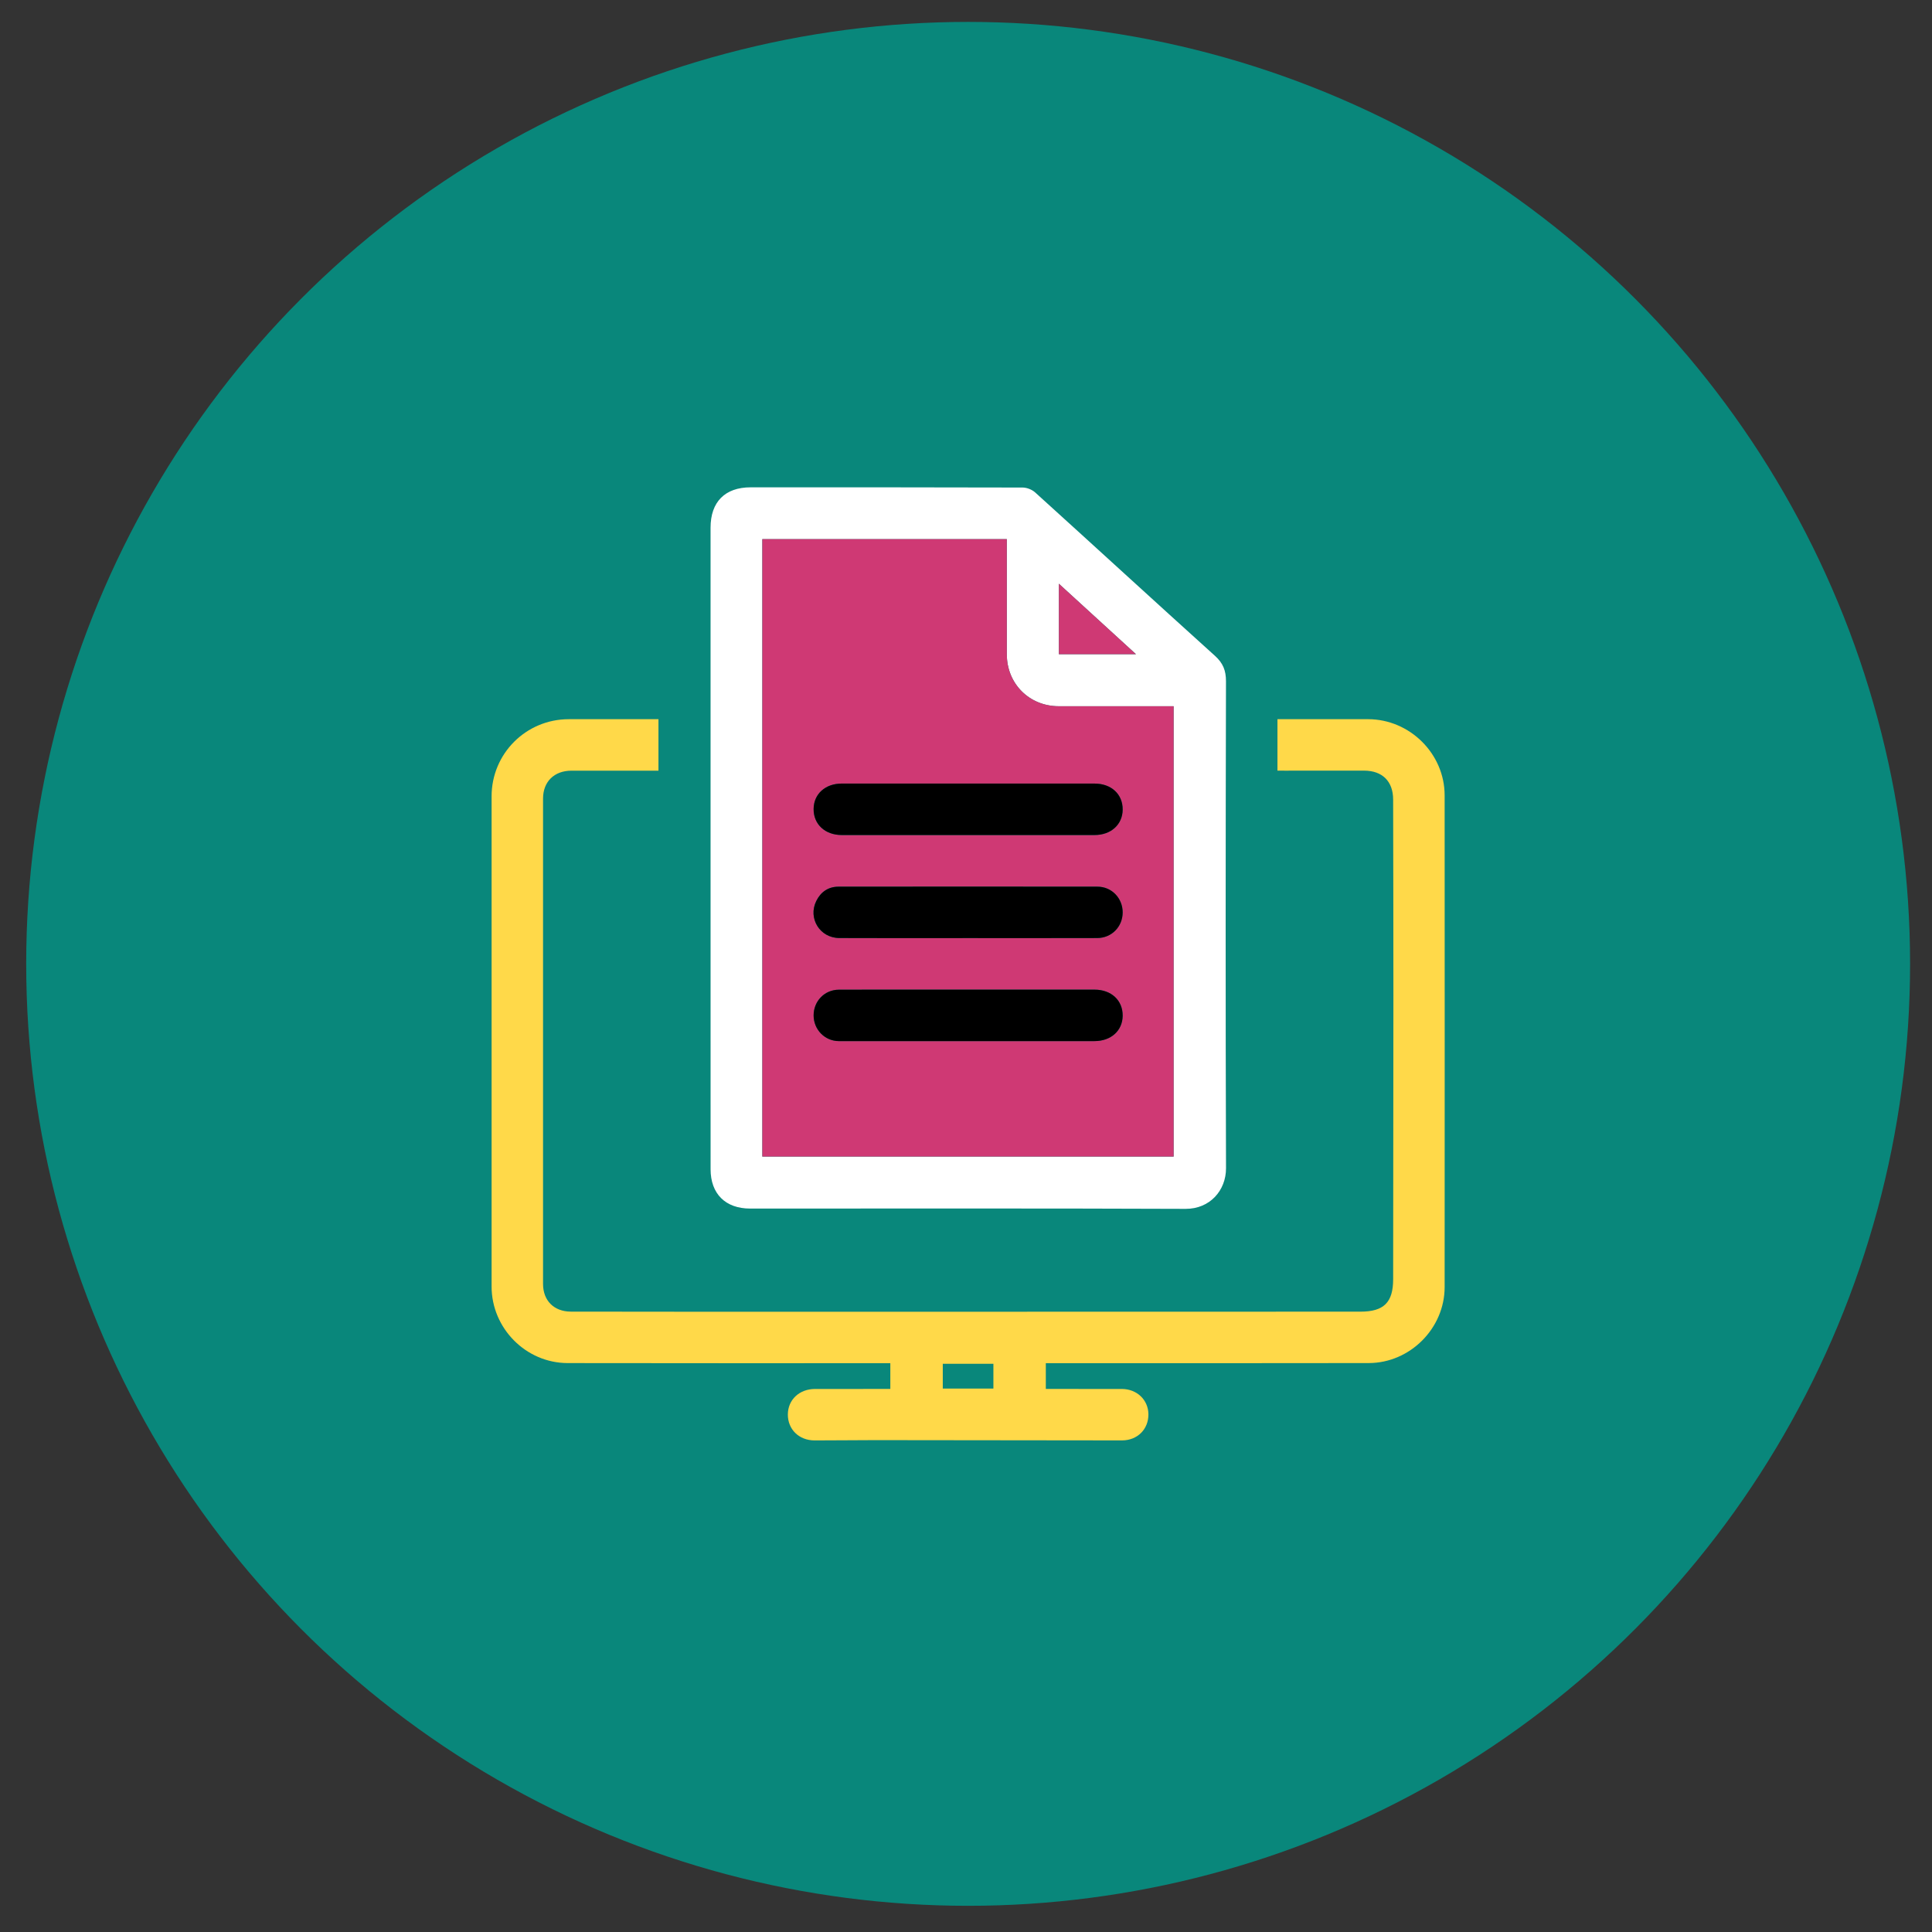 <?xml version="1.0" encoding="utf-8"?>
<!-- Generator: Adobe Illustrator 16.0.0, SVG Export Plug-In . SVG Version: 6.00 Build 0)  -->
<!DOCTYPE svg PUBLIC "-//W3C//DTD SVG 1.1//EN" "http://www.w3.org/Graphics/SVG/1.1/DTD/svg11.dtd">
<svg version="1.1" id="Layer_1" xmlns="http://www.w3.org/2000/svg" xmlns:xlink="http://www.w3.org/1999/xlink" x="0px" y="0px"
	 width="1200px" height="1200px" viewBox="0 0 1200 1200" style="enable-background:new 0 0 1200 1200;" xml:space="preserve">
<rect x="0" y="0" width="1200" height="1200" fill="#333333" stroke="none"/>
<style type="text/css">
<![CDATA[
	.st0{fill:none;stroke:#FFD949;stroke-width:26;stroke-miterlimit:10;}
	.st1{fill:#AF1E4F;}
	.st2{clip-path:url(#SVGID_6_);fill:#CF3974;}
	.st3{clip-path:url(#SVGID_8_);fill:#FFD949;}
	.st4{fill:#CF3974;stroke:#FFFFFF;stroke-width:18;stroke-miterlimit:10;}
	.st5{fill:none;stroke:#FFFFFF;stroke-width:10;stroke-miterlimit:10;}
	.st6{fill:#FFFFFF;stroke:#FFFFFF;stroke-width:10;stroke-miterlimit:10;}
	.st7{fill-rule:evenodd;clip-rule:evenodd;fill:#FFD949;stroke:#FFFFFF;stroke-width:18;stroke-miterlimit:10;}
	.st8{fill:#F9D6CD;}
	.st9{fill:none;stroke:#FFFFFF;stroke-width:14;stroke-miterlimit:10;}
	.st10{fill:#FCB11D;}
	.st11{fill-rule:evenodd;clip-rule:evenodd;}
	.st12{fill:none;stroke:#000000;stroke-miterlimit:10;}
	.st13{fill:#FFD949;}
	.st14{fill:#FFFFFF;}
	.st15{clip-path:url(#SVGID_4_);fill:#52347F;}
	.st16{fill:none;stroke:#CF3974;stroke-width:10;stroke-miterlimit:10;}
	.st17{fill:none;stroke:#FFFFFF;stroke-width:18;stroke-miterlimit:10;}
	.st18{fill-rule:evenodd;clip-rule:evenodd;fill:#F9D6CD;}
	.st19{fill:#CF3974;}
	.st20{fill:none;stroke:#FFD949;stroke-width:14;stroke-miterlimit:10;}
	.st21{fill-rule:evenodd;clip-rule:evenodd;fill:#CF3974;stroke:#FFFFFF;stroke-width:18;stroke-miterlimit:10;}
	.st22{clip-path:url(#SVGID_2_);fill:#FFD949;}
	.st23{fill:none;stroke:#000000;stroke-width:2;stroke-miterlimit:10;}
	.st24{fill-rule:evenodd;clip-rule:evenodd;fill:#FFD949;}
	.st25{fill-rule:evenodd;clip-rule:evenodd;fill:#FFFFFF;}
	.st26{fill:#09877B;}
	.st27{fill:none;stroke:#09877B;stroke-width:80;stroke-miterlimit:10;}
	.st28{fill-rule:evenodd;clip-rule:evenodd;fill:#CF3974;}
	.st29{fill:#FFD949;stroke:#FFFFFF;stroke-width:14;stroke-miterlimit:10;}
	.st30{fill:#A97029;}
]]>
</style>
<circle class="st26" cx="-968.02" cy="1143.35" r="585.06"/>
<g>
	<g>
		<polygon class="st5" points="-1308.75,1401.66 -981.33,851.12 -642.16,1401.66 		"/>
		<g>
			<g>
				<defs>
					<rect id="SVGID_1_" x="-1189.41" y="834.23" width="422.77" height="143.74"/>
				</defs>
				<clipPath id="SVGID_2_">
					<use xlink:href="#SVGID_1_"  style="overflow:visible;"/>
				</clipPath>
				<circle class="st22" cx="-973.8" cy="983.61" r="135.29"/>
			</g>
			<circle class="st8" cx="-973.79" cy="791.01" r="67.64"/>
		</g>
	</g>
	<g>
		<g>
			<g>
				<defs>
					<rect id="SVGID_3_" x="-1463.26" y="1279.59" width="422.78" height="143.74"/>
				</defs>
				<clipPath id="SVGID_4_">
					<use xlink:href="#SVGID_3_"  style="overflow:visible;"/>
				</clipPath>
				<path class="st15" d="M-1112.35,1428.96c0,74.72-60.57,135.29-135.29,135.29c-74.72,0-135.29-60.57-135.29-135.29
					c0-74.71,60.57-135.29,135.29-135.29C-1172.92,1293.68-1112.35,1354.25-1112.35,1428.96z"/>
			</g>
			<circle class="st8" cx="-1247.64" cy="1232.85" r="67.64"/>
		</g>
		<g>
			<g>
				<defs>
					<rect id="SVGID_5_" x="-915.56" y="1279.59" width="422.77" height="143.74"/>
				</defs>
				<clipPath id="SVGID_6_">
					<use xlink:href="#SVGID_5_"  style="overflow:visible;"/>
				</clipPath>
				<circle class="st2" cx="-699.95" cy="1428.96" r="135.29"/>
			</g>
			<circle class="st8" cx="-699.95" cy="1232.85" r="67.64"/>
		</g>
	</g>
</g>
<circle class="st26" cx="2542.94" cy="1569.94" r="585.06"/>
<circle class="st26" cx="3436.98" cy="-89.06" r="585.06"/>
<circle class="st26" cx="601.33" cy="598.67" r="585.06"/>
<g>
	<g>
		<polygon class="st29" points="3810.52,264.48 3063.44,264.48 3063.44,-227.96 3435.78,-522.6 3810.52,-227.96 		"/>
		<rect x="3221.11" y="-414.57" class="st6" width="434.79" height="612.55"/>
		<polygon class="st13" points="3246.82,198.18 3161.96,198.18 3161.96,-115.67 3349.3,73.28 		"/>
		<polygon class="st13" points="3699.99,193.37 3615.12,193.37 3551.07,57.26 3709.59,-109.27 		"/>
		<polyline class="st9" points="3064.28,-219.76 3310.87,39.65 3565.48,39.65 3807.27,-208.55 		"/>
		<polygon class="st29" points="3075.98,257.03 3350.91,-0.38 3517.44,-0.38 3799,252.93 		"/>
	</g>
	<polygon class="st19" points="3384.89,-173.85 3430.17,-134.01 3488.13,-204.28 3473.64,-220.94 3427.28,-165.16 3400.11,-192.32 	
		"/>
	<circle class="st16" cx="3435.78" cy="-179.92" r="105.69"/>
</g>
<g>
	<rect x="2289.86" y="1207.07" class="st13" width="515.14" height="725.74"/>
	<rect x="2307.36" y="1311.64" width="188.4" height="3.55"/>
	<rect x="2307.36" y="1329.41" width="188.4" height="3.55"/>
	<rect x="2307.36" y="1427.15" width="479.99" height="3.56"/>
	<rect x="2307.36" y="1444.92" width="479.99" height="3.56"/>
	<rect x="2307.36" y="1473.36" width="479.99" height="3.55"/>
	<rect x="2307.36" y="1491.13" width="479.99" height="3.56"/>
	<rect x="2307.36" y="1524.89" width="479.99" height="3.55"/>
	<rect x="2307.36" y="1542.67" width="479.99" height="3.55"/>
	<rect x="2307.36" y="1574.65" width="479.99" height="3.55"/>
	<rect x="2307.36" y="1592.42" width="479.99" height="3.56"/>
	<rect x="2307.36" y="1617.3" width="479.99" height="3.55"/>
	<rect x="2307.36" y="1635.07" width="479.99" height="3.56"/>
	<rect x="2307.36" y="1663.51" width="479.99" height="3.55"/>
	<rect x="2307.36" y="1681.28" width="479.99" height="3.55"/>
	<rect x="2307.36" y="1711.49" width="479.99" height="3.55"/>
	<rect x="2307.36" y="1729.26" width="479.99" height="3.55"/>
	<rect x="2307.36" y="1764.8" width="479.99" height="3.55"/>
	<rect x="2307.36" y="1782.57" width="479.99" height="3.56"/>
	<path class="st12" d="M2684.64,1893.49c0,0,3.82-84.89,0.76-46.65c-3.06,38.24-18.35,9.94-5.35,19.88
		c13,9.94,22.18,14.53,28.29,3.06c6.12-11.47,1.53-20.65,11.47-6.88s16.82-11.47,16.82-11.47l-9.18-3.83"/>
	<g>
		
			<rect x="2757.78" y="1505.11" transform="matrix(0.985 0.173 -0.173 0.985 327.437 -453.914)" class="st19" width="18.09" height="291.44"/>
		<polygon class="st1" points="2750.42,1806.32 2731.42,1851.11 2729.26,1802.61 2733.77,1776.95 2754.92,1780.67 		"/>
		
			<rect x="2779.79" y="1501.23" transform="matrix(0.985 0.173 -0.173 0.985 303.265 -460.071)" class="st1" width="23.49" height="17.77"/>
		
			<rect x="2789.01" y="1477.68" transform="matrix(0.985 0.173 -0.173 0.985 301.073 -460.804)" class="st1" width="9.21" height="37.62"/>
		
			<rect x="2791.26" y="1558.17" transform="matrix(0.985 0.173 -0.173 0.985 313.356 -460.788)" class="st1" width="3.18" height="8.29"/>
		
			<ellipse transform="matrix(0.985 0.173 -0.173 0.985 318.14 -458.033)" class="st1" cx="2789.1" cy="1597.75" rx="1.48" ry="59.64"/>
	</g>
</g>
<circle class="st26" cx="-634.91" cy="-1670.21" r="585.06"/>
<g>
	<g>
		<g>
			<line class="st17" x1="-1017.27" y1="-1787.36" x2="-246.77" y2="-1787.36"/>
			<line class="st17" x1="-1017.27" y1="-1578.42" x2="-246.77" y2="-1578.42"/>
			<line class="st17" x1="-862.69" y1="-1935.9" x2="-855.45" y2="-1414.18"/>
			<line class="st17" x1="-630.82" y1="-1935.9" x2="-623.57" y2="-1414.18"/>
			<line class="st17" x1="-398.94" y1="-1935.9" x2="-391.69" y2="-1414.18"/>
		</g>
	</g>
	<polyline class="st27" points="-1046.26,-1404.52 -833.71,-1646.06 -710.52,-1534.95 -471.4,-1853.78 -338.55,-1723.35 
		-222.61,-1863.44 	"/>
	<polyline class="st0" points="-1047.21,-1405.57 -834.66,-1647.1 -711.48,-1536 -472.35,-1854.83 -339.51,-1724.4 
		-223.57,-1864.49 	"/>
</g>
<circle class="st26" cx="-800.89" cy="-295.49" r="585.06"/>
<g>
	<path class="st4" d="M-667.45-549.02c-1.56-31.75-27.8-57.01-59.93-57.01h-147.02c-32.13,0-58.37,25.26-59.93,57.01h-100.59V24.04
		h468.05v-573.06H-667.45z"/>
	<rect x="-942.65" y="-384" class="st20" width="84.01" height="81.01"/>
	<rect x="-942.65" y="-224.99" class="st20" width="84.01" height="81.01"/>
	<rect x="-795.64" y="-366" class="st13" width="159.02" height="48"/>
	<rect x="-795.64" y="-203.99" class="st13" width="159.02" height="48.01"/>
	<path class="st4" d="M-657.62-522.25c0,6.76-6.72,12.24-15,12.24h-258.03c-8.28,0-15-5.48-15-12.24v-68.54
		c0-6.76,6.72-12.24,15-12.24h258.03c8.28,0,15,5.48,15,12.24V-522.25z"/>
</g>
<circle class="st26" cx="-2345.42" cy="367.95" r="585.06"/>
<g>
	<path class="st25" d="M-2450.46,715.06c0-25.43,0-50.86,0-76.65c-18.46-2.01-35.42-2.86-51.97-5.9
		c-21.29-3.91-35.43-17.2-39.6-38.64c-2.76-14.19-8.49-19.17-23.91-19.04c-42.12,0.34-65.18-33.34-52.04-73.39
		c0.78-2.4,3.36-4.55,3.36-6.81c-0.03-33.66-0.13-67.33-0.66-100.99c-0.65-41.82-4.67-83.91-0.7-125.26
		c1.11-11.6,24.34-22.53,39.11-30.71c7.07-3.91,18.1-0.67,30.35-0.67c0-47.63-0.03-92.86,0-138.08
		c0.05-58.33,19.98-78.02,79.02-78.03c77.22-0.02,154.44-0.09,231.66,0.03c49.22,0.08,72.2,23.02,72.48,72.29
		c0.2,35.94,0.04,71.88,0.04,108.51c20.66-7.77,38.95-16.65,58.25-21.43c30.01-7.44,34.99-2.75,35.01,27.75
		c0.12,157.01,0.05,314.02,0.1,471.03c0.01,12,0.49,24,0.76,36c-10.3,0-20.61,0-30.91,0c0-166.59,0-333.18,0-501.06
		c-41.2,9.86-63.06,36.26-63.15,72.15c-0.23,93.51,0.1,187.01-0.14,280.52c-0.12,46.23-23.22,69.14-69.71,69.4
		c-52.33,0.29-104.66,0.01-156.99,0.13c-8.13,0.02-16.26,0.84-24.32,1.29c0,28.04,0,52.81,0,77.58
		C-2426.42,715.06-2438.44,715.06-2450.46,715.06z M-2509.43,152.03c-2.16,5.87-3.24,7.44-3.24,9.01
		c-0.29,109.03-0.34,218.05-0.88,327.08c-0.08,16.52,9.68,17.13,21.85,17.11c91.01-0.15,182.02-0.42,273.03,0.22
		c17.01,0.12,22.17-5.93,22.08-22.43c-0.53-103.03-0.54-206.06,0.01-309.09c0.09-16.6-5.08-22.56-22.08-22.21
		c-46.34,0.94-92.72,0.31-139.08,0.31C-2408.23,152.02-2458.73,152.03-2509.43,152.03z M-2354.19,538.55
		c-45.46,0-90.93-0.36-136.38,0.37c-7.34,0.12-18.74,3.06-21.21,8.13c-14.09,28.95,3.68,55.68,36.04,55.87
		c44.6,0.26,89.21,0.08,133.81,0.07c38.6-0.01,77.21,0.54,115.79-0.29c22.78-0.49,28.31-11.76,29.8-41.26
		c1.23-24.42-12.84-23.16-29.2-23.03C-2268.41,538.78-2311.3,538.54-2354.19,538.55z M-2356.88,118.7
		c46.29,0,92.59,0.29,138.88-0.33c6.66-0.09,16.79-2.64,19.32-7.31c14.78-27.3-3.7-56.46-35.2-56.56
		c-76.3-0.23-152.6-0.09-228.9-0.08c-7.72,0-15.48-0.41-23.14,0.24c-27.81,2.36-26.8,22.52-27.92,43.17
		c-1.28,23.56,13.58,20.98,28.37,20.93C-2442.61,118.62-2399.75,118.72-2356.88,118.7z M-2537.01,289.32
		c-14.5-10.03-23.26-20.79-30.41-19.81c-8.32,1.14-15.22,12.57-22.74,19.53c7.74,7.59,14.52,19.19,23.56,21.35
		C-2560.52,311.86-2551.23,300-2537.01,289.32z M-2568.83,551.81c10-12.92,20.95-20.86,20.66-28.38
		c-0.3-7.95-11.29-15.51-17.61-23.24c-8.16,7.13-20.59,13.07-23.01,21.79C-2590.48,528.12-2578.57,538.04-2568.83,551.81z
		 M-2536.93,365.79c-14.88-9.46-23.88-19.7-31.03-18.54c-8.26,1.34-14.9,12.72-22.24,19.74c7.94,7.23,15.07,18.46,24.11,20.3
		C-2559.89,388.55-2551.03,376.75-2536.93,365.79z M-2536.83,446.35c-14.13-11.31-22.98-23.37-29.08-22.11
		c-9.12,1.89-16.31,13.14-24.32,20.41c7.31,6.85,13.93,17.91,22.15,19.27C-2560.89,465.11-2551.9,455.38-2536.83,446.35z"/>
	<path class="st18" d="M-2414.39,715.06c0-24.77,0-49.54,0-77.58c8.06-0.45,16.19-1.27,24.32-1.29
		c52.33-0.12,104.66,0.16,156.99-0.13c46.49-0.26,69.59-23.16,69.71-69.4c0.24-93.5-0.09-187.01,0.14-280.52
		c0.08-35.89,21.95-62.29,63.15-72.15c0,167.88,0,334.47,0,501.06C-2204.86,715.06-2309.63,715.06-2414.39,715.06z"/>
	<path class="st24" d="M-2509.43,152.03c50.7,0,101.2,0,151.7,0c46.37,0,92.74,0.63,139.08-0.31c17-0.34,22.17,5.62,22.08,22.21
		c-0.55,103.03-0.54,206.06-0.01,309.09c0.08,16.5-5.07,22.54-22.08,22.43c-91-0.63-182.02-0.37-273.03-0.22
		c-12.17,0.02-21.93-0.59-21.85-17.11c0.54-109.02,0.58-218.05,0.88-327.08C-2512.67,159.46-2511.59,157.89-2509.43,152.03z
		 M-2374.79,341.77c-15.08-14.35-29.02-27.62-44.06-41.93c-8.14,8.85-14.79,16.08-23.8,25.88c18.82,17.6,36.09,32.99,52.43,49.3
		c10.59,10.57,20.1,11.55,30.85,0.98c36.57-35.95,73.22-71.81,113.26-111.07c-10.65-8.42-18.55-14.66-31.27-24.71
		C-2309.04,273.23-2341.45,307.02-2374.79,341.77z"/>
	<path class="st24" d="M-2354.19,538.55c42.89-0.01,85.78,0.23,128.66-0.13c16.36-0.14,30.42-1.39,29.2,23.03
		c-1.49,29.5-7.01,40.77-29.8,41.26c-38.58,0.83-77.19,0.28-115.79,0.29c-44.6,0.01-89.21,0.19-133.81-0.07
		c-32.36-0.19-50.13-26.92-36.04-55.87c2.47-5.07,13.87-8.02,21.21-8.13C-2445.11,538.19-2399.65,538.55-2354.19,538.55z"/>
	<path class="st24" d="M-2356.88,118.71c-42.87,0.01-85.73-0.09-128.6,0.06c-14.79,0.05-29.65,2.64-28.37-20.93
		c1.12-20.65,0.12-40.81,27.92-43.17c7.66-0.65,15.42-0.24,23.14-0.24c76.3-0.01,152.6-0.16,228.9,0.08
		c31.5,0.1,49.98,29.25,35.2,56.56c-2.53,4.66-12.66,7.22-19.32,7.31C-2264.29,118.99-2310.59,118.7-2356.88,118.71z"/>
	<path class="st18" d="M-2537.01,289.32c-14.22,10.68-23.51,22.54-29.6,21.08c-9.04-2.17-15.81-13.77-23.56-21.35
		c7.52-6.96,14.43-18.39,22.74-19.53C-2560.27,268.53-2551.51,279.29-2537.01,289.32z"/>
	<path class="st18" d="M-2568.83,551.81c-9.75-13.76-21.66-23.68-19.95-29.83c2.42-8.72,14.86-14.66,23.01-21.79
		c6.32,7.73,17.31,15.28,17.61,23.24C-2547.88,530.95-2558.83,538.89-2568.83,551.81z"/>
	<path class="st18" d="M-2536.93,365.79c-14.11,10.96-22.96,22.76-29.17,21.5c-9.04-1.84-16.16-13.07-24.11-20.3
		c7.34-7.02,13.98-18.41,22.24-19.74C-2560.81,346.09-2551.81,356.33-2536.93,365.79z"/>
	<path class="st18" d="M-2536.83,446.35c-15.06,9.03-24.06,18.76-31.24,17.57c-8.22-1.36-14.84-12.43-22.15-19.27
		c8.01-7.27,15.19-18.52,24.32-20.41C-2559.82,422.98-2550.97,435.03-2536.83,446.35z"/>
	<path class="st28" d="M-2374.79,341.77c33.33-34.75,65.75-68.54,97.41-101.54c12.72,10.05,20.62,16.3,31.27,24.71
		c-40.04,39.25-76.7,75.12-113.26,111.07c-10.75,10.57-20.26,9.59-30.85-0.98c-16.34-16.32-33.61-31.7-52.43-49.3
		c9.02-9.81,15.66-17.03,23.8-25.88C-2403.8,314.15-2389.87,327.42-2374.79,341.77z"/>
</g>
<rect x="2137" y="-2111" class="st10" width="540" height="688"/>
<rect x="3045" y="-2139" class="st10" width="540" height="688"/>
<rect x="2161" y="-2151" transform="matrix(0.818 -0.575 0.575 0.818 1482.405 1069.661)" class="st10" width="540" height="688"/>
<circle class="st26" cx="-1935.58" cy="-1344.43" r="585.06"/>
<g>
	<g>
		
			<rect x="-2196.68" y="-1639.01" transform="matrix(0.998 0.058 -0.058 0.998 -82.058 113.708)" class="st30" width="409" height="575.64"/>
		<rect x="-2265.54" y="-1676.9" class="st10" width="452.57" height="636.95"/>
		<line class="st23" x1="-2206.88" y1="-1548.39" x2="-1877.23" y2="-1548.39"/>
		<line class="st23" x1="-2206.88" y1="-1510.21" x2="-1877.23" y2="-1510.21"/>
		<line class="st23" x1="-2206.88" y1="-1464.38" x2="-1877.23" y2="-1464.38"/>
		<line class="st23" x1="-2206.88" y1="-1426.2" x2="-1877.23" y2="-1426.2"/>
		<line class="st23" x1="-2206.88" y1="-1382.28" x2="-1877.23" y2="-1382.28"/>
		<line class="st23" x1="-2206.88" y1="-1338.37" x2="-1877.23" y2="-1338.37"/>
		<line class="st23" x1="-2206.88" y1="-1313.55" x2="-1877.23" y2="-1313.55"/>
		<line class="st23" x1="-2206.88" y1="-1275.37" x2="-1877.23" y2="-1275.37"/>
		<line class="st23" x1="-2206.88" y1="-1229.54" x2="-1877.23" y2="-1229.54"/>
		<line class="st23" x1="-2206.88" y1="-1191.35" x2="-1877.23" y2="-1191.35"/>
		<line class="st23" x1="-2206.88" y1="-1147.44" x2="-1877.23" y2="-1147.44"/>
		<line class="st23" x1="-2206.88" y1="-1103.52" x2="-1877.23" y2="-1103.52"/>
	</g>
	<g>
		<g>
			
				<rect x="-1804.11" y="-1426.22" transform="matrix(0.975 0.224 -0.224 0.975 -318.271 355.02)" class="st14" width="155.97" height="397.88"/>
			<path class="st19" d="M-1646.24-1383.16l-83.77-19.23c-7.38,11.91-18.76,20.71-31.87,24.98l-65.21,284.12
				c8.58,8.25,14.52,18.99,16.92,30.74l86.64,19.88c7.47-10.4,18.15-18.05,30.27-21.85l65.07-283.53
				C-1637.98-1357.27-1644.44-1369.67-1646.24-1383.16z"/>
			<circle class="st14" cx="-1727.55" cy="-1221.07" r="50.93"/>
			<circle class="st14" cx="-1701.91" cy="-1332.76" r="19.1"/>
			<circle class="st14" cx="-1753.89" cy="-1106.29" r="19.1"/>
		</g>
		<g>
			<rect x="-1879" y="-1461.33" class="st14" width="176.15" height="449.37"/>
			<path class="st19" d="M-1742.37-1428.42h-97.07c-5.12,14.97-15.42,27.54-28.78,35.55v329.24c11.53,6.92,20.78,17.23,26.39,29.56
				h100.39c5.6-13.34,15.42-24.46,27.79-31.7v-328.55C-1726.74-1402-1736.98-1414.02-1742.37-1428.42z"/>
			<circle class="st14" cx="-1790.93" cy="-1229.45" r="57.52"/>
			<circle class="st14" cx="-1790.93" cy="-1358.87" r="21.57"/>
			<circle class="st14" cx="-1790.93" cy="-1096.44" r="21.57"/>
		</g>
	</g>
</g>
<circle class="st26" cx="-2849.94" cy="1660.61" r="585.06"/>
<g>
	<path class="st7" d="M-3080.15,1717.58c-55.49-53.62-110.98-107.24-167.95-162.28c56.87-55.04,112.11-108.51,170.57-165.1
		c1.61,8.51,3.08,12.78,3.12,17.05c0.23,23.48,1.31,47.05-0.26,70.43c-1.3,19.46,6.3,23.75,24.5,23.6
		c94.55-0.82,189.11-0.4,283.67-0.37c28.96,0.01,34.17,5.32,34.3,34.83c0.07,14.83,0.21,29.67-0.05,44.5
		c-0.39,22.41-6.44,28.47-28.8,28.49c-96.41,0.09-192.83,0.02-289.24,0.06c-23.28,0.01-23.97,0.75-24.01,24.01
		c-0.04,27.09-0.01,54.18-0.01,81.26C-3076.25,1715.24-3078.2,1716.41-3080.15,1717.58z"/>
	<path class="st21" d="M-2625.78,1928.86c0-23.73,0.03-47.46-0.01-71.2c-0.06-38.55,3.23-34.24-35.18-34.28
		c-91.37-0.1-182.74-0.01-274.11-0.04c-26.93-0.01-32.59-5.59-32.79-32.35c-0.12-16.05-0.24-32.11,0.05-48.15
		c0.39-21.19,6.52-27.28,27.96-27.3c96.31-0.11,192.62-0.03,288.93-0.06c24.55-0.01,25.12-0.6,25.15-24.78
		c0.03-26.95,0.01-53.89,0.01-80.84c1.83-1.13,3.65-2.25,5.48-3.38c55.37,53.4,110.75,106.79,168.52,162.5
		c-56.58,54.72-112.06,108.38-167.55,162.05C-2621.48,1930.29-2623.63,1929.58-2625.78,1928.86z"/>
</g>
<circle class="st26" cx="1926.06" cy="-779.39" r="585.06"/>
<g>
	<g>
		<g>
			<defs>
				<rect id="SVGID_7_" x="1525" y="-812.61" width="776" height="263.84"/>
			</defs>
			<clipPath id="SVGID_8_">
				<use xlink:href="#SVGID_7_"  style="overflow:visible;"/>
			</clipPath>
			<circle class="st3" cx="1920.76" cy="-538.43" r="248.32"/>
		</g>
		<path class="st8" d="M2044.92-891.94c0,68.57-55.59,124.16-124.16,124.16c-68.58,0-124.16-55.58-124.16-124.16
			c0-68.57,55.58-124.16,124.16-124.16C1989.33-1016.1,2044.92-960.51,2044.92-891.94z"/>
	</g>
</g>
<g>
	<circle class="st19" cx="2123" cy="-613" r="120"/>
	<g>
		<path class="st14" d="M2063-597c2.6,1.33,5.13,2.73,7.62,4.17c2.5,1.44,4.98,2.91,7.42,4.42c1.22,0.76,2.46,1.49,3.66,2.27
			l3.63,2.31c1.21,0.76,2.39,1.57,3.59,2.35l3.58,2.36c2.35,1.61,4.73,3.19,7.07,4.83c2.32,1.65,4.68,3.26,6.98,4.94
			c2.3,1.68,4.61,3.34,6.9,5.03l6.82,5.13l-12.32,2.2l3.93-7.68c1.3-2.57,2.66-5.1,4-7.64c2.72-5.07,5.48-10.1,8.31-15.11
			c2.84-5,5.71-9.98,8.67-14.91c1.48-2.47,2.96-4.93,4.47-7.37l4.56-7.32l4.68-7.26c1.55-2.42,3.19-4.8,4.78-7.2
			c1.58-2.41,3.26-4.76,4.89-7.14c1.62-2.38,3.34-4.71,5.01-7.07c1.69-2.35,3.43-4.66,5.15-6.99c1.76-2.3,3.51-4.62,5.32-6.89
			c1.79-2.29,3.63-4.55,5.5-6.79c1.87-2.24,3.78-4.46,5.79-6.63c-0.83,2.83-1.75,5.62-2.71,8.37c-0.96,2.76-1.96,5.5-3,8.21
			c-1.02,2.73-2.11,5.41-3.18,8.11c-1.11,2.68-2.2,5.36-3.35,8.01c-1.16,2.64-2.28,5.32-3.49,7.93c-1.2,2.62-2.36,5.27-3.61,7.86
			c-1.24,2.6-2.44,5.23-3.72,7.8l-3.82,7.74l-3.94,7.68c-1.32,2.56-2.67,5.09-4.02,7.63c-2.71,5.07-5.51,10.09-8.34,15.09
			c-2.84,5-5.74,9.96-8.69,14.89c-1.49,2.46-2.96,4.93-4.5,7.36l-4.57,7.32l-5.45,8.72l-6.87-6.53l-6.18-5.87
			c-2.05-1.97-4.07-3.98-6.1-5.97c-2.03-1.99-4.01-4.04-6.02-6.06c-2-2.03-3.96-4.11-5.93-6.17l-2.92-3.13
			c-0.97-1.05-1.95-2.08-2.91-3.15l-2.87-3.19c-0.96-1.06-1.89-2.16-2.84-3.23c-1.89-2.16-3.75-4.36-5.58-6.58
			C2066.54-592.4,2064.74-594.66,2063-597z"/>
	</g>
</g>
<circle class="st26" cx="-1721.34" cy="2509.35" r="585.06"/>
<g>
	<path class="st24" d="M-1966.27,2753.76c0,15.74,0,27.73,0,40.96c-15.57,0-29.26,0-43.9,0c0-38.54,0-76.53,0-115.62
		c38.5,0,76.49,0,116.04,0c0,13.6,0,27.24,0,42.47c-11.92,0-23.45,0-36.19,0c38.84,46.88,141.02,91.96,239.03,84.54
		c90.54-6.86,165.56-44.88,227.12-111.11c11.02,10.55,21,20.11,31.65,30.31c-70.75,77.23-157.58,119.88-260.56,125.61
		C-1795.36,2856.59-1885.86,2823.34-1966.27,2753.76z"/>
	<path class="st24" d="M-1980.82,2326.46c-5.04-6.87-7.98-12.18-12.15-16.22c-5.45-5.27-11.87-9.54-17.57-14
		c112.61-136.63,350.93-190.17,533.8-33.32c0-13.97,0-26.32,0-39.9c15.84,0,29.63,0,44.61,0c0,37.99,0,75.93,0,115.34
		c-38.74,0-77.15,0-116.65,0c0-13.41,0-26.66,0-41.9c11.83,0,23.78,0,37.24,0c-34.29-42.75-133.33-92.52-239.04-84.84
		C-1840.95,2218.19-1916.21,2256.2-1980.82,2326.46z"/>
	<g>
		<path class="st28" d="M-1583.34,2640.01c0,6.21-5.04,11.25-11.25,11.25h-253.5c-6.21,0-11.25-5.04-11.25-11.25v-193.5
			c0-6.21,5.04-11.25,11.25-11.25h253.5c6.21,0,11.25,5.04,11.25,11.25V2640.01z"/>
		<path class="st28" d="M-1674.71,2339.26h-93.26c-31.41,0-56.87,14.69-56.87,32.81v154.88c0,18.12,25.46,32.81,56.87,32.81h93.26
			c31.41,0,56.87-14.69,56.87-32.81v-154.88C-1617.84,2353.95-1643.3,2339.26-1674.71,2339.26z M-1637.17,2519.83
			c0,15.73-20.71,28.49-46.25,28.49h-75.84c-25.54,0-46.25-12.75-46.25-28.49v-134.45c0-15.73,20.7-28.48,46.25-28.48h75.84
			c25.54,0,46.25,12.75,46.25,28.48V2519.83z"/>
		<g>
			<circle class="st25" cx="-1721.34" cy="2562.35" r="19.5"/>
			<path class="st25" d="M-1715.49,2602.33c0,3.23-2.62,5.85-5.85,5.85l0,0c-3.23,0-5.85-2.62-5.85-5.85v-28.27
				c0-3.23,2.62-5.85,5.85-5.85l0,0c3.23,0,5.85,2.62,5.85,5.85V2602.33z"/>
		</g>
	</g>
</g>
<g>
	<path class="st24" d="M793.45,478.67c0-10.92,0-21.06,0-31.98c1.67,0,3.26,0,4.84,0c17.16,0,34.33-0.02,51.49,0.01
		c25.89,0.05,47.5,21.47,47.51,47.3c0.05,101.82,0.05,203.64,0,305.46c-0.01,25.55-21.46,47.11-47.09,47.16
		c-64.66,0.12-129.32,0.06-193.98,0.07c-2.13,0-4.26,0-6.64,0c0,5.39,0,10.32,0,16.01c1.71,0,3.46,0,5.21,0c14,0,28-0.03,42,0.01
		c9.37,0.02,16.41,6.76,16.51,15.68c0.1,9.29-6.79,16.28-16.43,16.27c-51.16-0.02-102.32-0.13-153.48-0.17
		c-12.5-0.01-24.99,0.21-37.49,0.18c-9.68-0.03-16.61-6.91-16.55-16.15c0.06-9.13,7.15-15.8,16.89-15.81
		c15.48-0.02,30.95-0.01,46.76-0.01c0-5.35,0-10.4,0-16c-2.05,0-4,0-5.95,0c-64.83-0.01-129.65,0.05-194.48-0.07
		c-25.93-0.05-47.22-21.61-47.23-47.55c-0.03-101.49-0.03-202.98,0-304.47c0.01-26.55,21.4-47.88,47.92-47.91
		c18.47-0.02,36.94,0,55.72,0c0,10.73,0,21.11,0,31.98c-1.96,0-3.75,0-5.54,0c-16.17,0-32.33-0.02-48.5,0
		c-10.68,0.02-17.64,6.79-17.64,17.33c-0.02,100.49-0.02,200.98,0,301.47c0,10.35,6.79,17.17,17.26,17.19
		c51.83,0.08,103.65,0.1,155.48,0.09c111.65-0.01,223.3-0.04,334.95-0.07c14.55,0,20.32-5.73,20.33-20.16
		c0.05-58.66,0.14-117.32,0.15-175.98c0.01-40.66-0.09-81.31-0.16-121.97c-0.02-11.29-6.71-17.92-18.05-17.93
		c-16-0.01-32,0.01-48,0.02C797.5,478.67,795.7,478.67,793.45,478.67z M617.02,862.46c0-5.41,0-10.44,0-15.38
		c-10.76,0-21.13,0-31.44,0c0,5.32,0,10.24,0,15.38C596.09,862.46,606.34,862.46,617.02,862.46z"/>
	<path class="st25" d="M441.34,526.25c0-66.15,0-132.3,0-198.45c0-16.07,8.96-25.11,24.89-25.11c56.31,0,112.63-0.04,168.94,0.13
		c2.63,0.01,5.83,1.27,7.79,3.04c37.28,33.76,74.33,67.78,111.67,101.48c5.01,4.52,6.86,9.09,6.85,15.83
		c-0.23,100.81-0.31,201.61,0.02,302.42c0.04,13.76-9.97,25.31-25.13,25.25c-90.15-0.36-180.29-0.17-270.44-0.18
		c-15.36,0-24.57-9.17-24.57-24.46C441.34,659.56,441.35,592.91,441.34,526.25z M473.49,718.38c85.51,0,170.54,0,255.47,0
		c0-93.43,0-186.47,0-279.71c-24.07,0-47.73,0.04-71.38-0.01c-18.3-0.04-32.2-13.98-32.23-32.23c-0.03-21.99-0.01-43.99-0.01-65.98
		c0-1.78,0-3.56,0-5.58c-50.92,0-101.28,0-151.86,0C473.49,462.84,473.49,590.42,473.49,718.38z M657.69,362.56
		c0,15.23,0,29.59,0,43.79c15.97,0,31.51,0,47.9,0C689.39,391.54,673.83,377.32,657.69,362.56z"/>
	<path class="st28" d="M473.49,718.38c0-127.96,0-255.54,0-383.52c50.58,0,100.94,0,151.86,0c0,2.03,0,3.81,0,5.58
		c0,21.99-0.02,43.99,0.01,65.98c0.02,18.25,13.92,32.19,32.23,32.23c23.65,0.05,47.31,0.01,71.38,0.01c0,93.24,0,186.28,0,279.71
		C644.03,718.38,559,718.38,473.49,718.38z M601.33,486.69c-26.17,0-52.33-0.01-78.5,0c-10.23,0-17.38,6.45-17.48,15.73
		c-0.1,9.54,7.07,16.24,17.48,16.24c52.33,0.01,104.66,0.01,157,0c10.23,0,17.38-6.48,17.48-15.74c0.1-9.59-7.02-16.22-17.48-16.22
		C653.66,486.68,627.49,486.69,601.33,486.69z M601.11,582.67c26.8,0,53.61,0.07,80.41-0.04c8.98-0.04,15.75-7.06,15.78-15.88
		c0.03-8.85-6.77-16.02-15.63-16.03c-53.61-0.06-107.22-0.05-160.83,0c-6.43,0.01-11.11,3.31-13.88,8.96
		c-5.23,10.71,2.28,22.87,14.3,22.94C547.88,582.77,574.5,582.67,601.11,582.67z M601.44,614.69c-26.8,0-53.6-0.05-80.4,0.03
		c-8.89,0.03-15.69,7.1-15.69,15.96c0,8.83,6.98,15.97,15.71,15.97c52.93,0.01,105.86,0,158.8-0.01c10.22,0,17.36-6.46,17.45-15.73
		c0.09-9.58-7.04-16.21-17.46-16.22C653.71,614.68,627.57,614.69,601.44,614.69z"/>
	<path class="st28" d="M657.69,362.56c16.14,14.76,31.71,28.99,47.9,43.79c-16.39,0-31.93,0-47.9,0
		C657.69,392.14,657.69,377.79,657.69,362.56z"/>
	<path class="st11" d="M601.33,486.69c26.17,0,52.33-0.01,78.5,0c10.46,0,17.58,6.63,17.48,16.22c-0.09,9.26-7.25,15.74-17.48,15.74
		c-52.33,0.01-104.66,0.01-157,0c-10.41,0-17.58-6.7-17.48-16.24c0.1-9.28,7.25-15.72,17.48-15.73
		C549,486.68,575.16,486.69,601.33,486.69z"/>
	<path class="st11" d="M601.11,582.67c-26.61,0-53.23,0.1-79.84-0.04c-12.02-0.06-19.53-12.23-14.3-22.94
		c2.76-5.66,7.45-8.96,13.88-8.96c53.61-0.05,107.22-0.06,160.83,0c8.86,0.01,15.66,7.18,15.63,16.03
		c-0.03,8.81-6.8,15.84-15.78,15.88C654.72,582.73,627.91,582.67,601.11,582.67z"/>
	<path class="st11" d="M601.44,614.69c26.14,0,52.27-0.01,78.41,0c10.42,0,17.55,6.64,17.46,16.22
		c-0.09,9.27-7.23,15.73-17.45,15.73c-52.93,0.01-105.86,0.02-158.8,0.01c-8.73,0-15.71-7.14-15.71-15.97
		c0-8.86,6.79-15.94,15.69-15.96C547.84,614.64,574.64,614.69,601.44,614.69z"/>
</g>
</svg>
